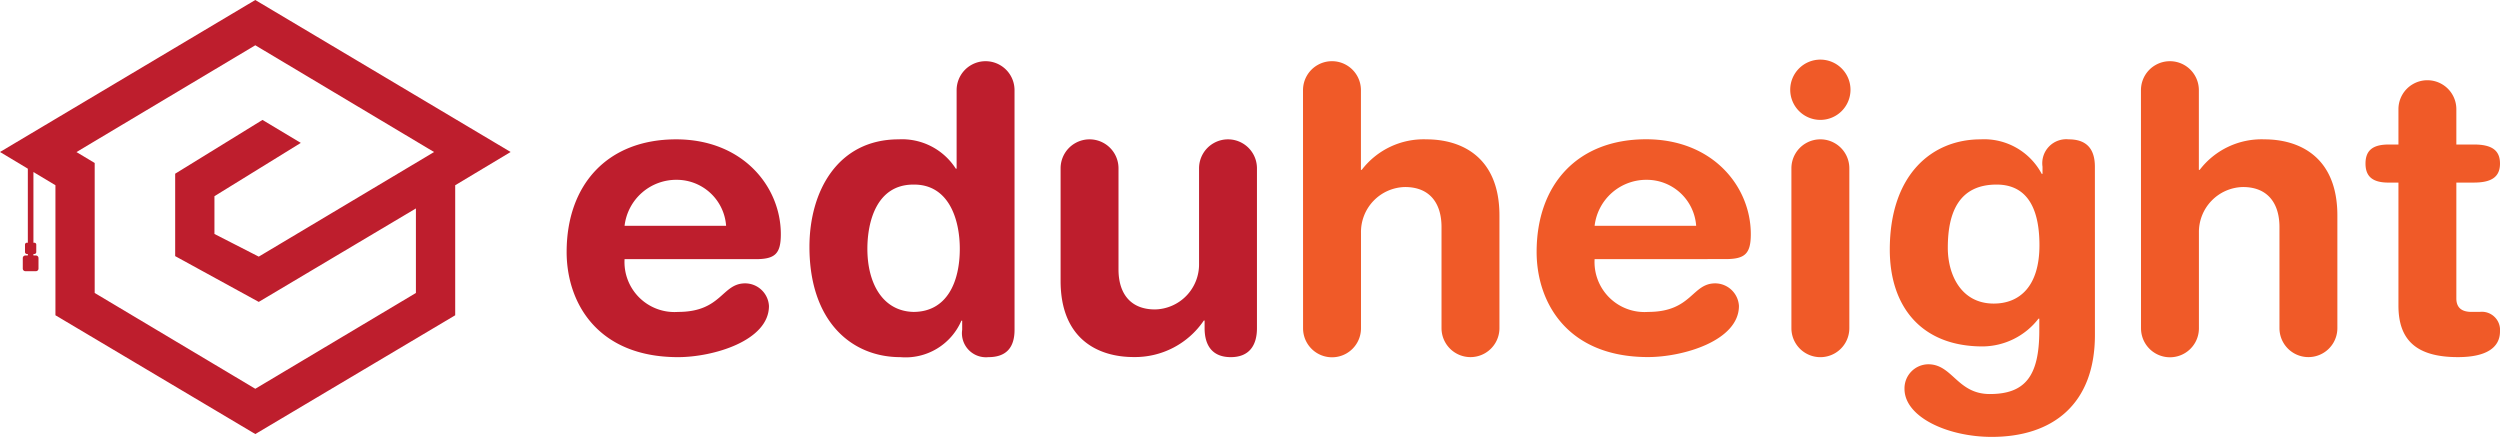 <svg xmlns="http://www.w3.org/2000/svg" width="131.327" height="22.95" viewBox="0 0 131.327 22.95">
  <g id="Group_636" data-name="Group 636" transform="translate(-70.152 -51.732)">
    <g id="Group_635" data-name="Group 635">
      <g id="Group_634" data-name="Group 634">
        <path id="Path_2146" data-name="Path 2146" d="M102.961,65.346a2.625,2.625,0,0,0,2.813,2.771c2.292,0,2.292-1.5,3.522-1.5a1.257,1.257,0,0,1,1.25,1.187c0,1.834-2.938,2.689-4.772,2.689-4.251,0-5.856-2.876-5.856-5.523,0-3.542,2.147-5.918,5.752-5.918,3.5,0,5.5,2.48,5.5,4.981,0,1.042-.312,1.313-1.333,1.313Zm5.334-1.751a2.6,2.6,0,0,0-2.563-2.417,2.733,2.733,0,0,0-2.771,2.417Z" fill="#be1e2d"/>
        <path id="Path_2147" data-name="Path 2147" d="M123.447,69.055c0,.938-.438,1.438-1.375,1.438a1.262,1.262,0,0,1-1.376-1.438v-.479h-.041a3.192,3.192,0,0,1-3.21,1.917c-2.542,0-4.772-1.855-4.772-5.794,0-2.917,1.48-5.647,4.689-5.647a3.349,3.349,0,0,1,3,1.542h.042V56.468a1.521,1.521,0,1,1,3.042,0Zm-5.314-.938c1.771,0,2.438-1.584,2.438-3.313,0-1.563-.583-3.4-2.438-3.376-1.938,0-2.417,1.959-2.417,3.376C115.716,66.6,116.508,68.075,118.133,68.117Z" fill="#be1e2d"/>
        <path id="Path_2148" data-name="Path 2148" d="M136.181,68.971c0,.917-.417,1.522-1.375,1.522s-1.375-.6-1.375-1.522v-.4h-.042a4.365,4.365,0,0,1-3.689,1.917c-1.834,0-3.834-.917-3.834-4V60.573a1.521,1.521,0,1,1,3.042,0v5.314c0,1.23.6,2.1,1.918,2.1a2.363,2.363,0,0,0,2.313-2.4V60.573a1.521,1.521,0,1,1,3.042,0Z" fill="#be1e2d"/>
        <path id="Path_2149" data-name="Path 2149" d="M138.6,56.468a1.521,1.521,0,0,1,3.043,0v4.189h.041a4.093,4.093,0,0,1,3.4-1.605c1.834,0,3.835.917,3.835,4v5.918a1.521,1.521,0,1,1-3.043,0V63.657c0-1.229-.6-2.1-1.917-2.1a2.362,2.362,0,0,0-2.313,2.4v5.022a1.521,1.521,0,1,1-3.043,0Z" fill="#f05a28"/>
        <path id="Path_2150" data-name="Path 2150" d="M153.918,65.346a2.625,2.625,0,0,0,2.813,2.771c2.293,0,2.293-1.5,3.523-1.5A1.257,1.257,0,0,1,161.5,67.8c0,1.834-2.939,2.689-4.773,2.689-4.251,0-5.855-2.876-5.855-5.523,0-3.542,2.146-5.918,5.751-5.918,3.5,0,5.5,2.48,5.5,4.981,0,1.042-.313,1.313-1.334,1.313Zm5.335-1.751a2.6,2.6,0,0,0-2.563-2.417,2.734,2.734,0,0,0-2.772,2.417Z" fill="#f05a28"/>
        <path id="Path_2151" data-name="Path 2151" d="M165.777,54.864a1.583,1.583,0,1,1-1.583,1.583A1.582,1.582,0,0,1,165.777,54.864Zm-1.521,5.709a1.521,1.521,0,0,1,3.043,0v8.4a1.521,1.521,0,1,1-3.043,0Z" fill="#f05a28"/>
        <path id="Path_2152" data-name="Path 2152" d="M180.2,69.326c0,3.667-2.251,5.356-5.418,5.356-2.314,0-4.585-1.042-4.585-2.522a1.263,1.263,0,0,1,1.25-1.292c1.272,0,1.522,1.563,3.231,1.563,1.854,0,2.6-.938,2.6-3.334v-.626h-.042A3.742,3.742,0,0,1,174.3,69.93c-3.209,0-4.876-2.084-4.876-5.085,0-3.938,2.209-5.793,4.772-5.793a3.426,3.426,0,0,1,3.209,1.813h.042V60.49a1.261,1.261,0,0,1,1.376-1.438c.937,0,1.375.5,1.375,1.438Zm-5.314-1.647c1.354,0,2.4-.9,2.4-3.063,0-2.209-.833-3.188-2.25-3.188-1.959,0-2.564,1.438-2.564,3.313C172.467,66.138,173.155,67.679,174.885,67.679Z" fill="#f05a28"/>
        <path id="Path_2153" data-name="Path 2153" d="M182.618,56.468a1.521,1.521,0,0,1,3.042,0v4.189h.042a4.091,4.091,0,0,1,3.4-1.605c1.834,0,3.834.917,3.834,4v5.918a1.521,1.521,0,1,1-3.042,0V63.657c0-1.229-.605-2.1-1.917-2.1a2.363,2.363,0,0,0-2.314,2.4v5.022a1.521,1.521,0,1,1-3.042,0Z" fill="#f05a28"/>
        <path id="Path_2154" data-name="Path 2154" d="M196.144,61.324h-.521c-.855,0-1.209-.334-1.209-1s.354-1,1.209-1h.521V57.468a1.521,1.521,0,0,1,3.042,0v1.855h.917c.9,0,1.376.271,1.376,1s-.48,1-1.376,1h-.917v6.085c0,.458.25.708.792.708h.438a.955.955,0,0,1,1.063,1.021c0,.875-.751,1.355-2.21,1.355-2.209,0-3.125-.917-3.125-2.709Z" fill="#f05a28"/>
      </g>
    </g>
    <path id="Path_2155" data-name="Path 2155" d="M83.562,51.732l-13.41,7.984,1.462.877v3.889h-.049a.1.1,0,0,0-.1.1v.392a.1.1,0,0,0,.1.1h.049v.079h-.129a.136.136,0,0,0-.136.136v.553a.136.136,0,0,0,.136.136h.553a.136.136,0,0,0,.136-.136v-.553a.136.136,0,0,0-.136-.136h-.13v-.079h.049a.1.1,0,0,0,.1-.1v-.392a.1.1,0,0,0-.1-.1h-.049V60.769l1.156.693v6.831l10.5,6.24,10.5-6.24V61.462l2.912-1.746Zm.378,6.3-4.586,2.825v4.329l4.39,2.405L92,62.681v4.441l-8.437,5.033-8.437-5.033V60.295l-.958-.575,9.395-5.61,9.391,5.608-9.209,5.495-2.328-1.191V62.038l4.537-2.8Z" fill="#be1e2d"/>
  </g>
</svg>
